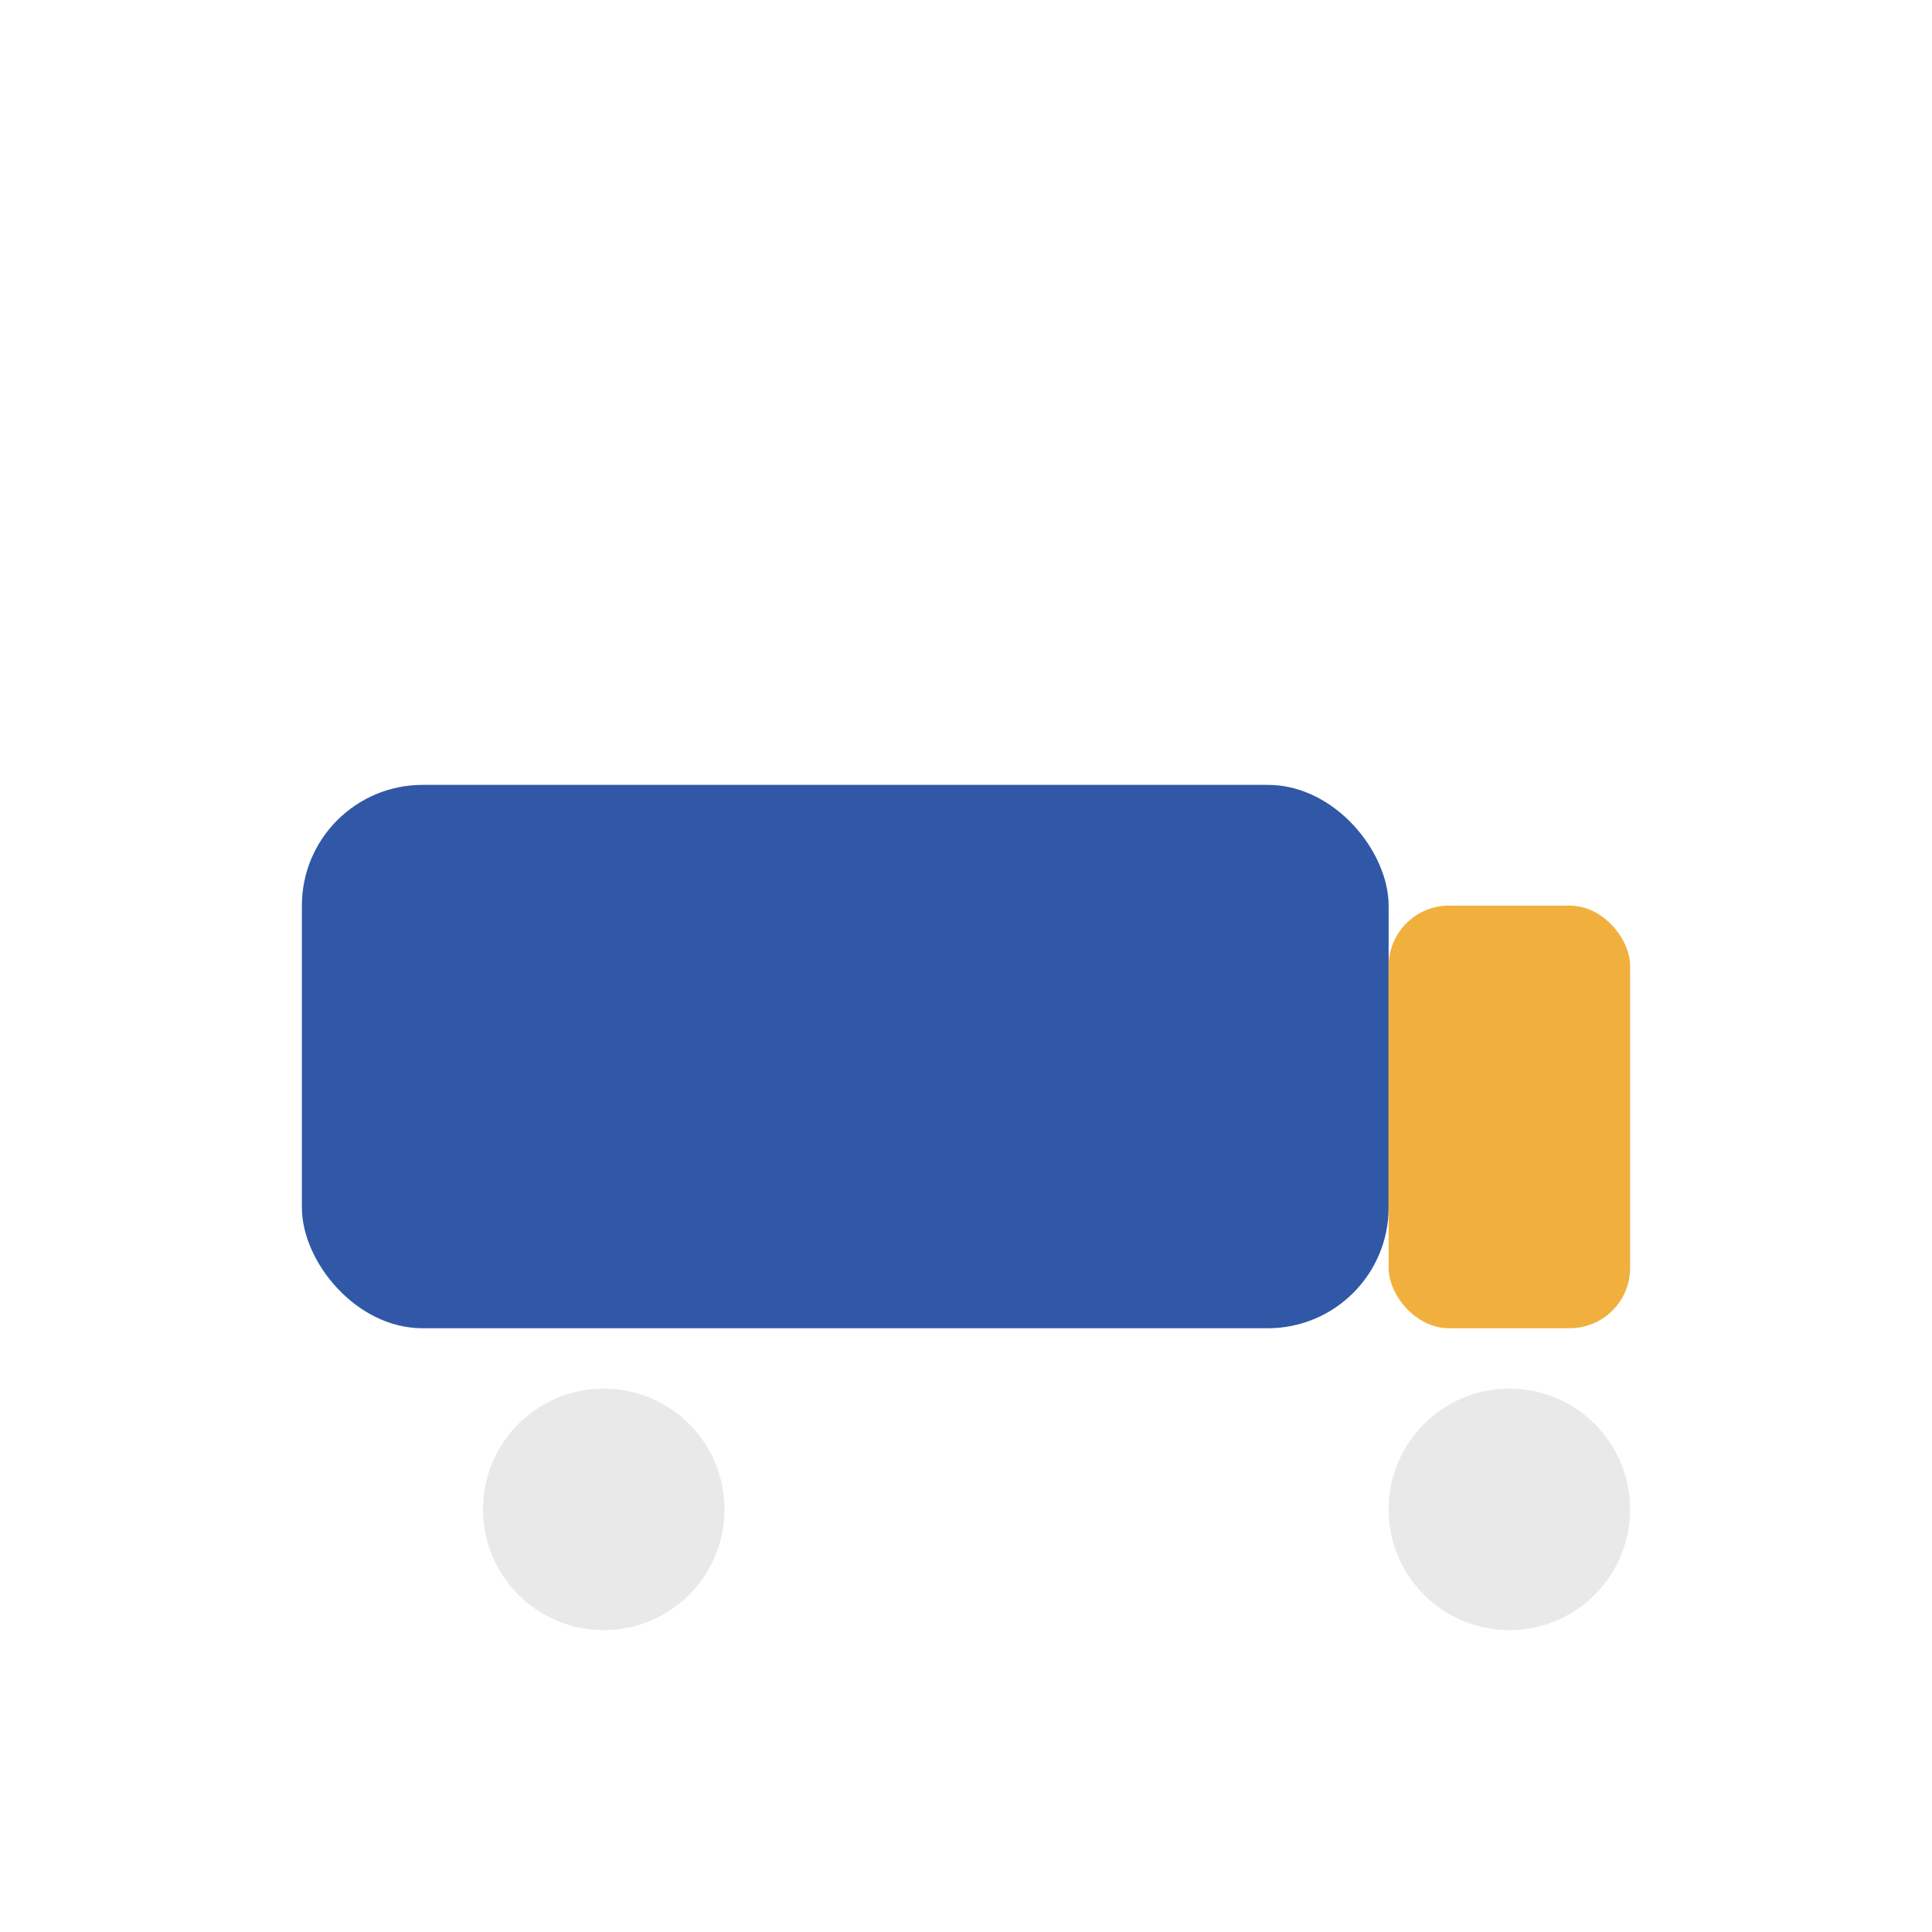 <?xml version="1.0" encoding="UTF-8"?>
<svg xmlns="http://www.w3.org/2000/svg" width="32" height="32" viewBox="0 0 32 32"><rect x="5" y="13" width="18" height="9" rx="2" fill="#3058A6"/><rect x="23" y="15" width="4" height="7" rx="1" fill="#F1B03E"/><circle cx="10" cy="25" r="2" fill="#E9E9E9"/><circle cx="25" cy="25" r="2" fill="#E9E9E9"/></svg>
